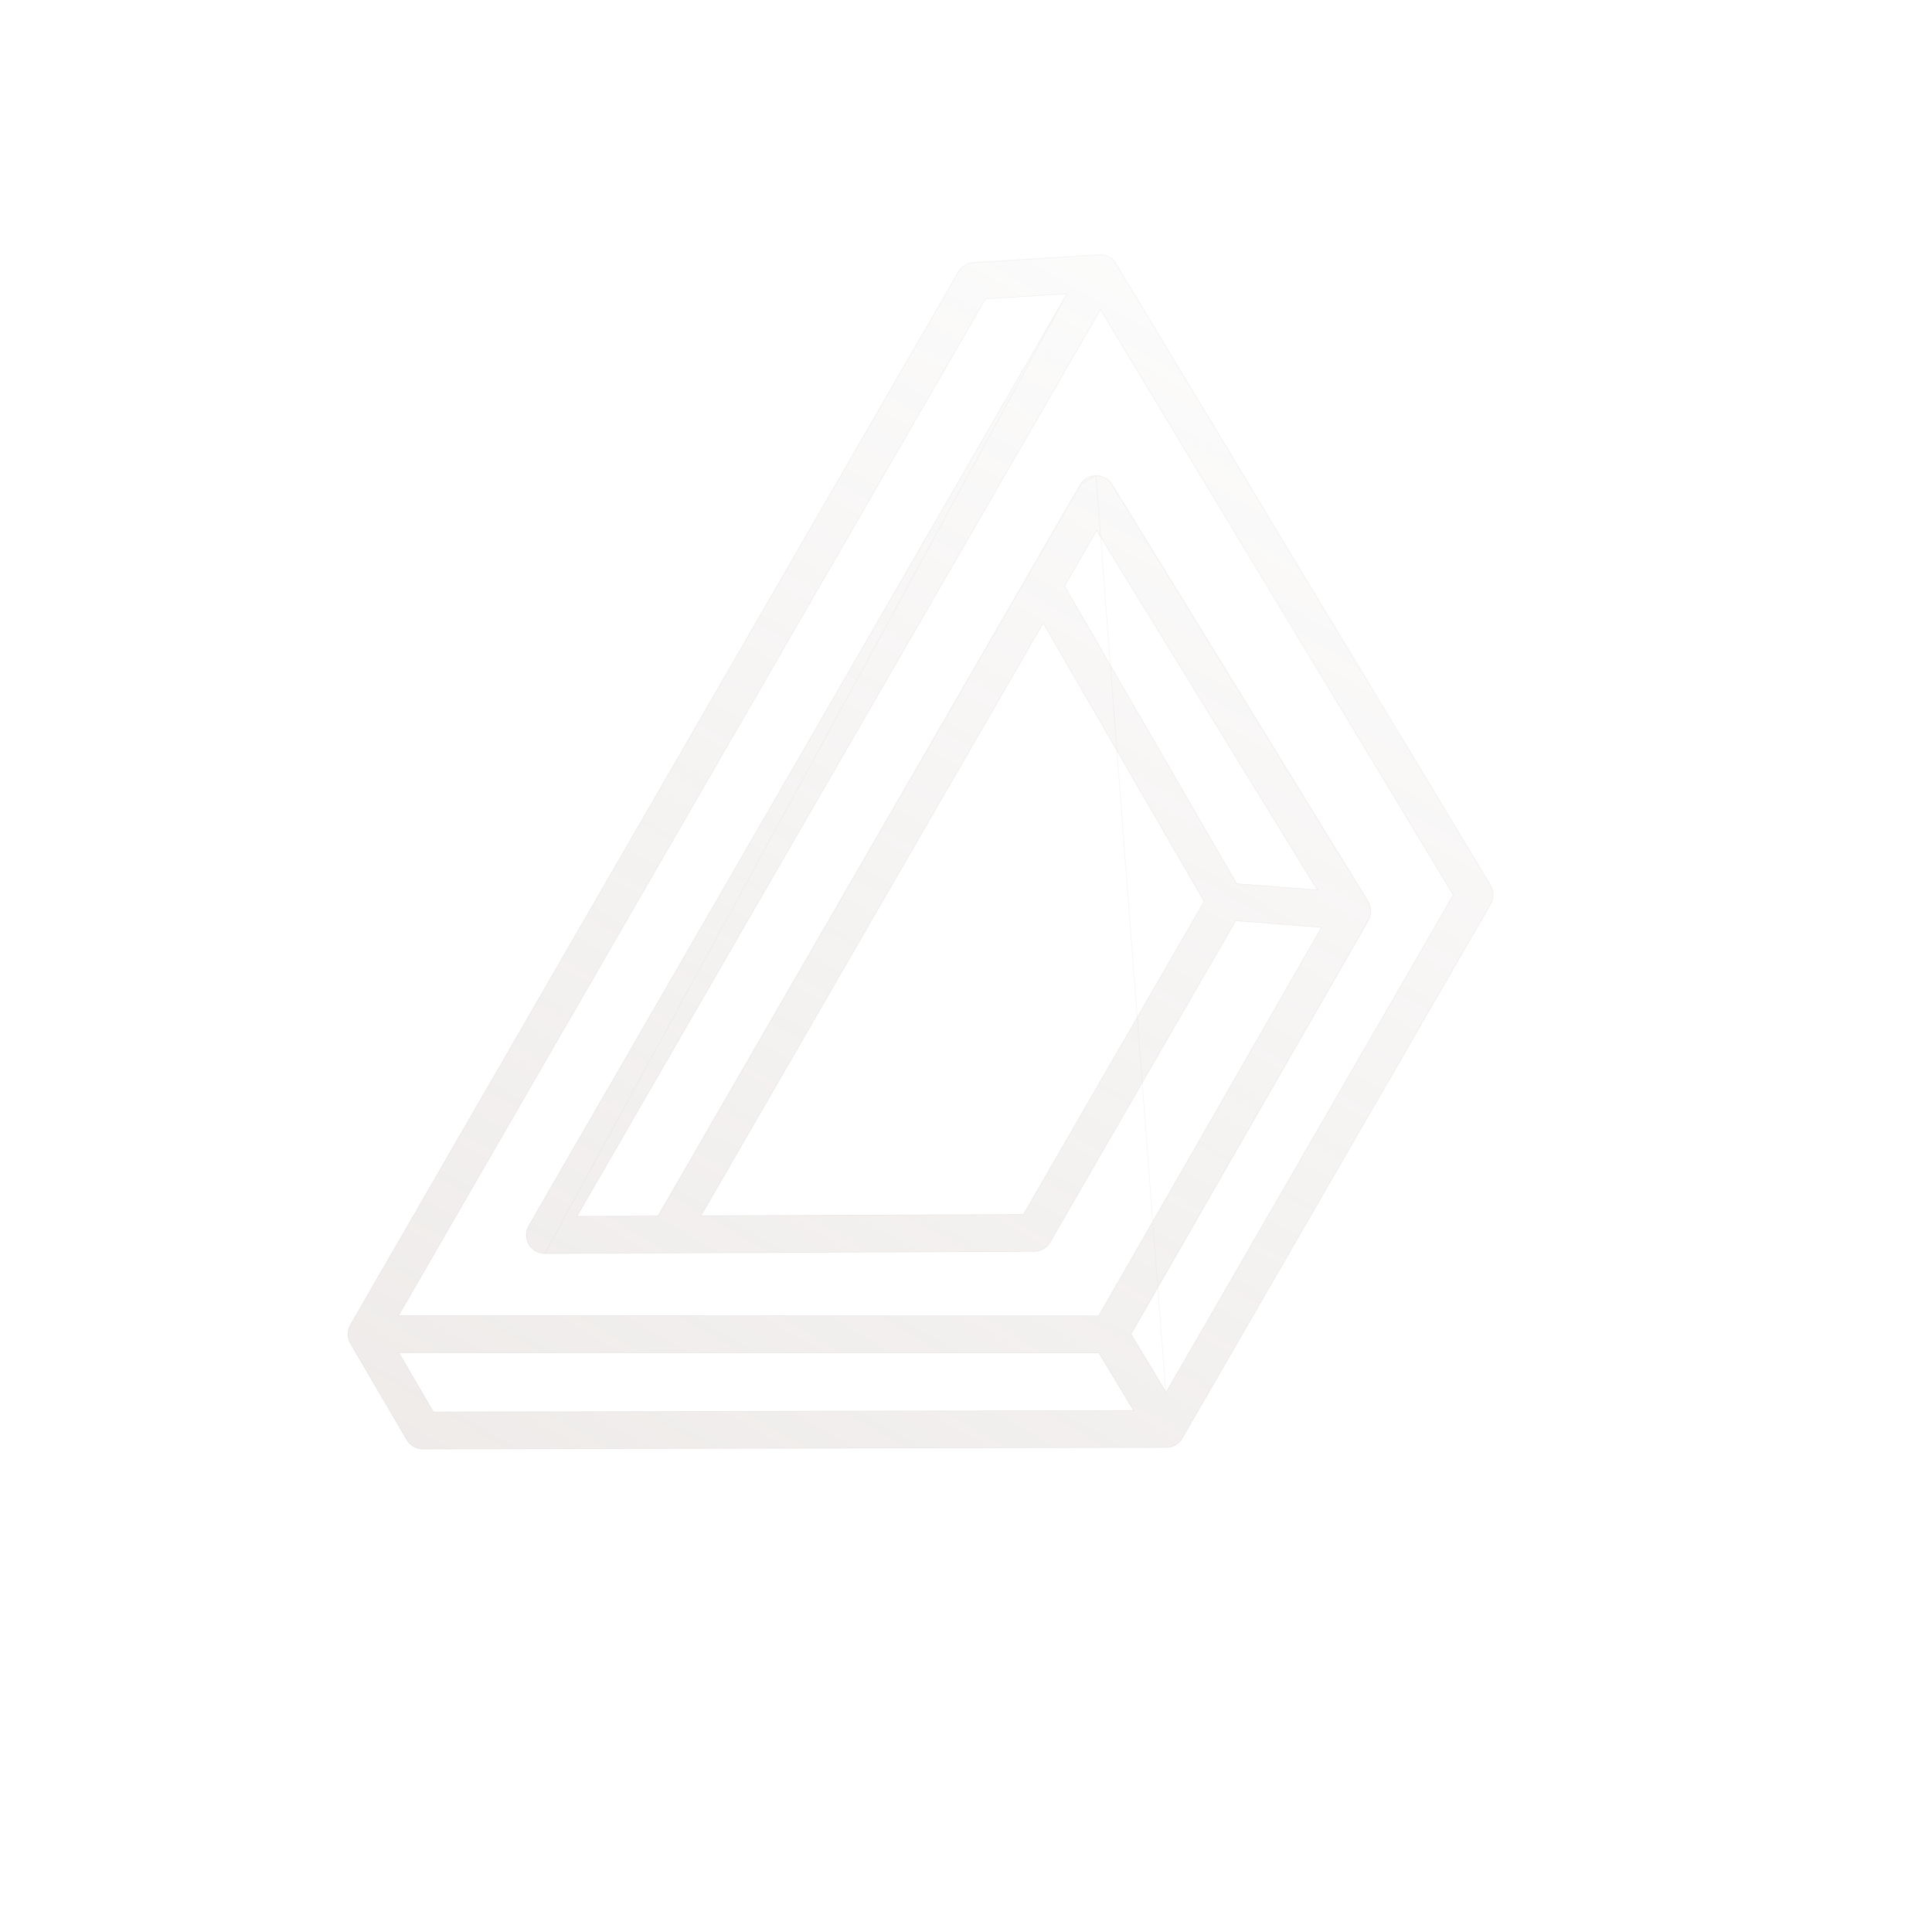 <?xml version="1.0" encoding="UTF-8"?> <svg xmlns="http://www.w3.org/2000/svg" width="1494" height="1494" viewBox="0 0 1494 1494" fill="none"> <g opacity="0.2" clip-path="url(#clip0_18_197)"> <path d="M270.851 1039.02L314.476 1113.56C317.068 1118.02 321.854 1120.76 327.012 1120.73L901.902 1119.5C907.073 1119.49 911.862 1116.72 914.451 1112.23L1152.92 699.184C1155.57 694.603 1155.52 688.945 1152.79 684.422L863.126 203.748C861.827 201.606 860.046 199.876 857.96 198.671C855.542 197.275 852.709 196.576 849.818 196.767L752.688 202.795C747.822 203.087 743.436 205.808 740.999 210.029L270.81 1024.42C268.214 1028.94 268.23 1034.51 270.864 1039.02L270.851 1039.02ZM335.302 1091.68L308.699 1046.2L849.664 1046.38L876.247 1090.53L335.302 1091.68ZM956.417 683.16L823.464 453.179L848.041 410.61L1018.29 687.947L956.417 683.16ZM806.7 482.216L930.914 697.077L791.288 938.917L542.417 939.967L806.7 482.216ZM901.672 1076.4L874.734 1031.64L1058.17 711.84C1060.82 707.228 1060.73 701.536 1057.95 697.004L860.044 374.615C858.765 372.52 857.004 370.836 854.944 369.647C852.71 368.356 850.153 367.664 847.489 367.706C842.378 367.774 837.676 370.535 835.118 374.967L508.844 940.11L446.497 940.373L850.965 239.814L1123.55 692.095L901.672 1076.4ZM824.623 227.413L408.741 947.742C406.142 952.244 406.141 957.789 408.752 962.292C411.346 966.785 416.15 969.535 421.343 969.526L799.718 967.926C804.885 967.902 809.66 965.136 812.244 960.661L955.67 712.239L1021.57 717.337L849.495 1017.3L308.518 1017.15L762.234 231.288L824.623 227.413Z" fill="url(#paint0_linear_18_197)"></path> <path d="M825.072 227.134L824.839 227.538L408.957 947.867C406.403 952.291 406.402 957.742 408.969 962.167L408.765 962.285L408.969 962.167C411.518 966.582 416.238 969.285 421.342 969.276L825.072 227.134ZM825.072 227.134L824.607 227.163L762.219 231.039L762.085 231.047L762.018 231.163L308.301 1017.02L308.085 1017.4L308.518 1017.4L849.495 1017.55L849.64 1017.55L849.712 1017.43L1021.79 717.462L1021.98 717.119L1021.59 717.088L955.69 711.99L955.533 711.978L955.454 712.114L812.028 960.536C809.488 964.934 804.795 967.653 799.717 967.676L421.342 969.276L825.072 227.134ZM847.489 367.706C850.153 367.664 852.71 368.356 854.944 369.647C857.004 370.836 858.765 372.52 860.044 374.615L1057.95 697.004C1060.73 701.536 1060.82 707.228 1058.17 711.84L874.734 1031.64L901.524 1076.15L901.455 1076.27L847.489 367.706ZM847.489 367.706C842.378 367.774 837.676 370.535 835.118 374.967M847.489 367.706L835.118 374.967M835.118 374.967L508.844 940.11L835.118 374.967ZM314.692 1113.44L271.266 1039.23L271.279 1039.23L271.08 1038.89C268.491 1034.47 268.476 1028.98 271.026 1024.54L741.215 210.154C743.61 206.005 747.922 203.331 752.703 203.045L752.703 203.045L849.833 197.016L849.834 197.016C852.674 196.828 855.458 197.516 857.835 198.888C859.884 200.071 861.635 201.772 862.912 203.877L1152.57 684.551L1152.79 684.422L1152.57 684.551C1155.26 688.996 1155.31 694.557 1152.71 699.059L914.234 1112.11C911.69 1116.51 906.983 1119.24 901.902 1119.25L901.902 1119.46L901.902 1119.25L327.011 1120.48L327.01 1120.48C321.942 1120.51 317.239 1117.82 314.692 1113.44L314.692 1113.44ZM335.086 1091.8L335.159 1091.93L335.303 1091.93L876.247 1090.78L876.688 1090.78L876.461 1090.4L849.878 1046.25L849.805 1046.13L849.664 1046.13L308.699 1045.95L308.263 1045.95L308.483 1046.32L335.086 1091.8ZM956.201 683.285L956.267 683.399L956.398 683.409L1018.27 688.196L1018.76 688.234L1018.51 687.816L848.254 410.479L848.035 410.121L847.825 410.485L823.247 453.054L823.175 453.18L823.247 453.305L956.201 683.285ZM806.916 482.091L806.699 481.716L806.483 482.091L542.2 939.842L541.982 940.219L542.418 940.217L791.289 939.167L791.432 939.166L791.504 939.042L931.13 697.202L931.203 697.077L931.13 696.952L806.916 482.091ZM901.458 1076.52L901.676 1076.89L901.888 1076.52L1123.77 692.22L1123.84 692.092L1123.76 691.966L851.179 239.685L850.96 239.322L850.748 239.689L446.28 940.248L446.063 940.625L446.498 940.623L508.845 940.36L508.988 940.359L509.06 940.235L835.334 375.092C837.849 370.736 842.47 368.023 847.492 367.956L847.492 367.956C850.111 367.915 852.623 368.595 854.819 369.863C856.843 371.032 858.574 372.687 859.831 374.746L859.831 374.746L1057.73 697.135C1060.47 701.589 1060.55 707.183 1057.95 711.715L874.517 1031.51L874.444 1031.64L874.52 1031.77L901.458 1076.52Z" stroke="black" stroke-opacity="0.2" stroke-width="0.5"></path> </g> <defs> <linearGradient id="paint0_linear_18_197" x1="502.55" y1="1224.35" x2="1035.53" y2="301.194" gradientUnits="userSpaceOnUse"> <stop stop-color="#AC9D95"></stop> <stop offset="1" stop-color="#AC9D95" stop-opacity="0.2"></stop> </linearGradient> <clipPath id="clip0_18_197"> <rect width="1093.3" height="1093.3" fill="white" transform="translate(946.826 1493.48) rotate(-150)"></rect> </clipPath> </defs> </svg> 